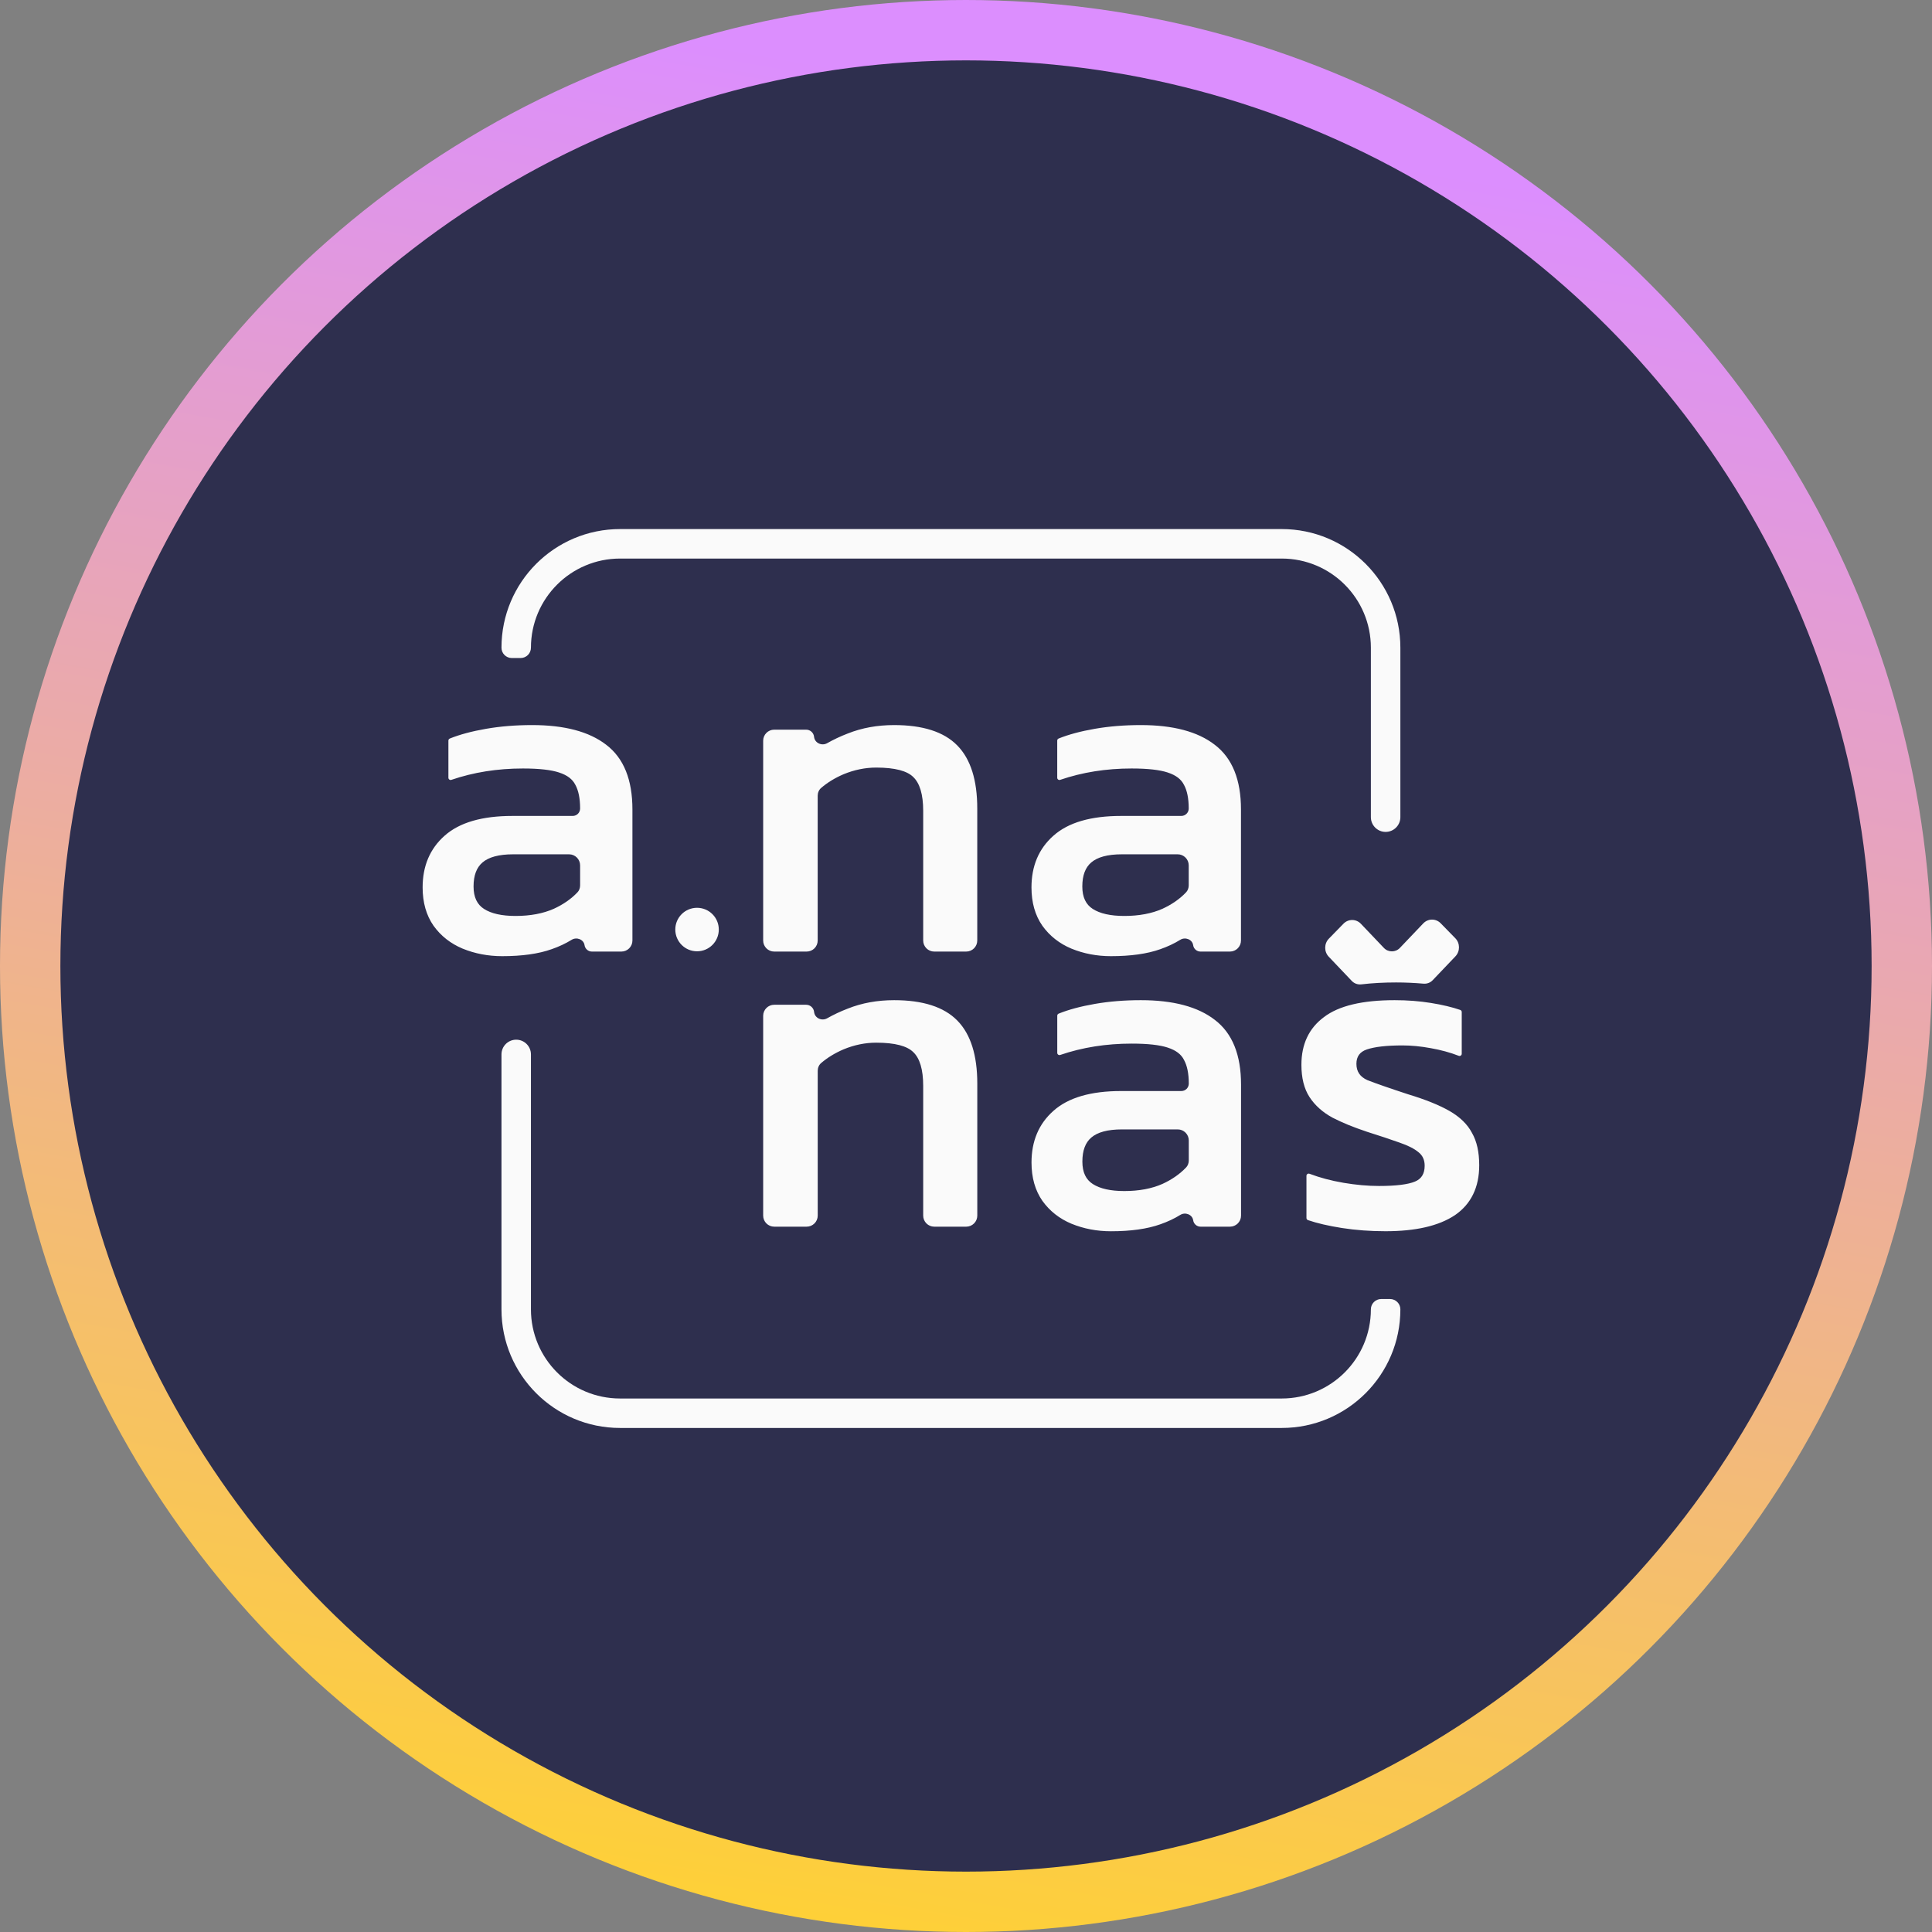 <svg width="64" height="64" viewBox="0 0 64 64" fill="none" xmlns="http://www.w3.org/2000/svg">
<rect x="0" y="0" width="64" height="64" fill="#808080" stroke="none"/>
<circle cx="32" cy="32" r="31" fill="#2E2F4E" stroke="url(#paint0_linear_5417_4293)" stroke-width="2"/>
<g clip-path="url(#clip0_5417_4293)">
<path fill-rule="evenodd" clip-rule="evenodd" d="M20.541 18.503H42.459C44.09 18.503 45.412 19.825 45.412 21.456V27.07C45.412 27.339 45.631 27.558 45.9 27.558C46.17 27.558 46.389 27.339 46.389 27.07V21.456C46.389 19.286 44.629 17.526 42.459 17.526H20.541C18.371 17.526 16.612 19.286 16.612 21.456C16.612 21.645 16.765 21.798 16.953 21.798H17.246C17.435 21.798 17.588 21.645 17.588 21.456C17.588 19.825 18.91 18.503 20.541 18.503ZM45.412 43.374C45.412 45.005 44.09 46.327 42.459 46.327H20.541C18.91 46.327 17.588 45.005 17.588 43.374V34.929C17.588 34.659 17.369 34.441 17.1 34.441C16.83 34.441 16.612 34.659 16.612 34.929V43.374C16.612 45.544 18.371 47.303 20.541 47.303H42.459C44.629 47.303 46.389 45.544 46.389 43.374C46.389 43.185 46.236 43.032 46.047 43.032H45.754C45.565 43.032 45.412 43.185 45.412 43.374ZM23.811 30.792C23.811 31.19 23.489 31.513 23.09 31.513C22.692 31.513 22.37 31.19 22.37 30.792C22.37 30.394 22.692 30.072 23.09 30.072C23.489 30.072 23.811 30.394 23.811 30.792ZM15.326 31.425L15.327 31.425L15.327 31.425C15.733 31.591 16.17 31.674 16.636 31.674C17.292 31.674 17.84 31.598 18.277 31.442C18.518 31.358 18.738 31.255 18.937 31.132C19.102 31.03 19.336 31.119 19.364 31.311C19.382 31.432 19.486 31.522 19.608 31.522H20.584C20.786 31.522 20.95 31.358 20.95 31.156V26.813C20.95 25.837 20.666 25.117 20.083 24.673C19.515 24.233 18.693 24.019 17.628 24.019C17.085 24.019 16.577 24.06 16.105 24.142C15.634 24.224 15.232 24.331 14.9 24.465C14.872 24.477 14.854 24.503 14.854 24.533V25.764C14.854 25.814 14.904 25.85 14.951 25.834C15.685 25.583 16.476 25.457 17.323 25.457C17.859 25.457 18.257 25.503 18.52 25.59L18.52 25.591L18.521 25.591C18.793 25.678 18.967 25.815 19.057 25.995L19.058 25.996L19.059 25.997C19.162 26.185 19.217 26.445 19.217 26.783C19.217 26.919 19.107 27.029 18.971 27.029H16.972C15.977 27.029 15.223 27.243 14.726 27.686C14.241 28.116 14 28.689 14 29.397C14 29.895 14.12 30.321 14.364 30.67L14.364 30.671L14.365 30.671C14.607 31.007 14.928 31.258 15.326 31.425ZM15.982 28.571L15.982 28.571C16.186 28.395 16.521 28.3 17.002 28.3H18.851C19.053 28.3 19.217 28.464 19.217 28.666V29.328C19.217 29.414 19.188 29.499 19.128 29.561C18.918 29.781 18.657 29.962 18.345 30.105C17.99 30.262 17.569 30.342 17.078 30.342C16.617 30.342 16.272 30.262 16.035 30.11C15.807 29.965 15.687 29.723 15.687 29.366C15.687 28.995 15.79 28.735 15.982 28.571ZM25.647 24.171C25.445 24.171 25.281 24.335 25.281 24.537V31.156C25.281 31.358 25.445 31.522 25.647 31.522H26.721C26.924 31.522 27.087 31.358 27.087 31.156V26.36C27.087 26.261 27.127 26.165 27.202 26.101C27.411 25.922 27.657 25.771 27.941 25.649C28.299 25.501 28.66 25.427 29.025 25.427C29.652 25.427 30.052 25.539 30.253 25.74L30.253 25.741L30.254 25.741C30.465 25.943 30.582 26.308 30.582 26.859V31.156C30.582 31.358 30.746 31.522 30.948 31.522H32.007C32.209 31.522 32.373 31.358 32.373 31.156V26.783C32.373 25.851 32.158 25.15 31.712 24.695C31.266 24.239 30.563 24.019 29.619 24.019C29.063 24.019 28.551 24.112 28.084 24.298C27.839 24.392 27.611 24.5 27.401 24.619C27.223 24.72 26.988 24.613 26.967 24.409C26.954 24.274 26.84 24.171 26.704 24.171H25.647ZM35.493 31.425L35.493 31.425C35.095 31.258 34.775 31.007 34.533 30.671L34.532 30.67L34.532 30.67C34.288 30.321 34.169 29.895 34.169 29.397C34.169 28.689 34.409 28.116 34.894 27.686C35.39 27.243 36.142 27.029 37.136 27.029H39.132C39.268 27.029 39.378 26.919 39.378 26.783C39.378 26.445 39.323 26.185 39.22 25.997L39.219 25.996L39.218 25.995C39.128 25.815 38.954 25.678 38.683 25.591L38.682 25.591L38.682 25.59C38.419 25.503 38.022 25.457 37.486 25.457C36.641 25.457 35.852 25.583 35.118 25.834C35.071 25.85 35.022 25.814 35.022 25.764V24.533C35.022 24.503 35.04 24.477 35.067 24.465C35.398 24.331 35.8 24.224 36.27 24.142C36.742 24.06 37.249 24.019 37.791 24.019C38.855 24.019 39.676 24.233 40.242 24.673C40.825 25.117 41.109 25.837 41.109 26.813V31.156C41.109 31.358 40.945 31.522 40.743 31.522H39.768C39.646 31.522 39.542 31.432 39.525 31.311C39.497 31.119 39.263 31.03 39.098 31.132C38.899 31.255 38.679 31.358 38.44 31.442C38.003 31.598 37.456 31.674 36.801 31.674C36.335 31.674 35.899 31.591 35.494 31.425L35.493 31.425ZM36.148 28.571L36.148 28.571C35.956 28.735 35.853 28.994 35.853 29.366C35.853 29.724 35.973 29.965 36.2 30.11C36.438 30.262 36.782 30.342 37.243 30.342C37.732 30.342 38.153 30.262 38.507 30.105C38.819 29.962 39.079 29.781 39.289 29.561C39.348 29.499 39.378 29.414 39.378 29.328V28.666C39.378 28.464 39.214 28.3 39.012 28.3H37.166C36.686 28.3 36.352 28.395 36.148 28.571ZM25.647 40.635C25.445 40.635 25.281 40.471 25.281 40.269V33.65C25.281 33.448 25.445 33.284 25.647 33.284H26.704C26.84 33.284 26.954 33.387 26.968 33.522C26.988 33.726 27.223 33.833 27.401 33.732C27.611 33.613 27.839 33.505 28.085 33.411C28.551 33.225 29.063 33.132 29.619 33.132C30.563 33.132 31.267 33.352 31.713 33.808C32.159 34.263 32.374 34.964 32.374 35.896V40.269C32.374 40.471 32.21 40.635 32.008 40.635H30.948C30.746 40.635 30.582 40.471 30.582 40.269V35.972C30.582 35.421 30.466 35.056 30.255 34.854L30.254 34.854L30.253 34.853C30.052 34.652 29.652 34.54 29.025 34.54C28.66 34.54 28.299 34.614 27.942 34.762C27.658 34.884 27.411 35.035 27.202 35.214C27.127 35.278 27.088 35.374 27.088 35.473V40.269C27.088 40.471 26.924 40.635 26.721 40.635H25.647ZM35.494 40.538L35.495 40.538L35.495 40.538C35.9 40.704 36.336 40.787 36.802 40.787C37.457 40.787 38.004 40.711 38.441 40.555C38.681 40.471 38.901 40.368 39.099 40.245C39.265 40.143 39.498 40.232 39.526 40.425C39.544 40.545 39.648 40.635 39.77 40.635H40.745C40.947 40.635 41.111 40.471 41.111 40.269V35.926C41.111 34.95 40.827 34.23 40.244 33.786C39.678 33.346 38.857 33.132 37.792 33.132C37.251 33.132 36.744 33.173 36.272 33.255C35.801 33.337 35.4 33.444 35.069 33.578C35.041 33.59 35.023 33.616 35.023 33.646V34.877C35.023 34.927 35.072 34.963 35.12 34.947C35.853 34.696 36.642 34.571 37.488 34.571C38.024 34.571 38.42 34.616 38.683 34.703L38.684 34.704L38.684 34.704C38.956 34.791 39.13 34.928 39.22 35.108L39.221 35.109L39.221 35.11C39.325 35.298 39.38 35.558 39.38 35.896C39.38 36.032 39.27 36.142 39.134 36.142H37.137C36.144 36.142 35.391 36.356 34.895 36.799C34.41 37.229 34.17 37.802 34.17 38.51C34.17 39.008 34.289 39.434 34.533 39.783L34.533 39.783L34.534 39.784C34.776 40.12 35.096 40.371 35.494 40.538ZM36.149 37.684L36.149 37.684C36.353 37.508 36.687 37.413 37.168 37.413H39.014C39.216 37.413 39.38 37.577 39.38 37.779V38.441C39.38 38.527 39.35 38.612 39.291 38.674C39.081 38.894 38.821 39.075 38.509 39.218C38.155 39.375 37.734 39.455 37.244 39.455C36.784 39.455 36.439 39.375 36.202 39.223C35.974 39.078 35.855 38.837 35.855 38.48C35.855 38.108 35.957 37.848 36.149 37.684ZM44.452 40.679L44.452 40.679C44.003 40.608 43.628 40.521 43.328 40.418C43.298 40.407 43.278 40.38 43.278 40.348V38.95C43.278 38.899 43.33 38.863 43.378 38.882C43.718 39.011 44.094 39.112 44.506 39.182C44.919 39.252 45.311 39.287 45.682 39.287C46.25 39.287 46.644 39.236 46.873 39.141C46.983 39.095 47.061 39.03 47.113 38.946C47.165 38.861 47.194 38.753 47.194 38.616C47.194 38.423 47.126 38.278 46.993 38.171L46.992 38.17L46.991 38.17C46.859 38.057 46.65 37.949 46.359 37.849L46.359 37.849L46.359 37.849C46.075 37.748 45.711 37.626 45.264 37.485L45.264 37.484L45.263 37.484C44.834 37.342 44.46 37.188 44.141 37.024L44.14 37.024L44.139 37.023C43.815 36.846 43.562 36.62 43.382 36.346C43.199 36.067 43.111 35.707 43.111 35.272C43.111 34.593 43.358 34.063 43.856 33.694C44.352 33.314 45.139 33.132 46.2 33.132C46.62 33.132 47.02 33.162 47.4 33.224C47.779 33.285 48.103 33.362 48.372 33.455C48.402 33.465 48.422 33.493 48.422 33.524V34.907C48.422 34.959 48.37 34.994 48.322 34.975C48.042 34.866 47.732 34.781 47.391 34.721L47.391 34.721C47.059 34.66 46.749 34.631 46.459 34.631C45.934 34.631 45.542 34.676 45.279 34.764C45.158 34.805 45.073 34.866 45.018 34.942C44.963 35.019 44.933 35.117 44.933 35.241C44.933 35.371 44.964 35.478 45.023 35.565C45.082 35.653 45.173 35.725 45.299 35.782C45.582 35.892 46.031 36.049 46.649 36.251C47.22 36.424 47.678 36.608 48.019 36.804C48.363 37.002 48.613 37.244 48.763 37.532C48.923 37.81 49.001 38.168 49.001 38.6C49.001 39.33 48.733 39.887 48.192 40.257L48.191 40.257L48.191 40.257C47.656 40.613 46.888 40.786 45.896 40.786C45.395 40.786 44.913 40.751 44.452 40.679ZM48.209 31.08C48.37 31.245 48.371 31.513 48.213 31.68L47.458 32.472C47.38 32.554 47.268 32.595 47.154 32.585C46.854 32.559 46.551 32.545 46.247 32.545C45.847 32.545 45.462 32.565 45.099 32.608C44.981 32.622 44.863 32.582 44.781 32.496L44.017 31.693C43.858 31.527 43.86 31.258 44.021 31.094L44.504 30.599C44.665 30.434 44.924 30.436 45.082 30.602L45.843 31.401C45.987 31.553 46.229 31.553 46.373 31.401L47.147 30.589C47.306 30.422 47.565 30.421 47.725 30.585L48.209 31.08Z" fill="#FAFAFA"/>
</g>
<defs>
<linearGradient id="paint0_linear_5417_4293" x1="32" y1="1.181" x2="20.574" y2="65.603" gradientUnits="userSpaceOnUse">
<stop offset="0.026" stop-color="#DC8EFE"/>
<stop offset="0.979" stop-color="#FFD232"/>
</linearGradient>
<clipPath id="clip0_5417_4293">
<rect width="35.001" height="30.8" fill="white" transform="translate(14 17)"/>
</clipPath>
</defs>
</svg>
